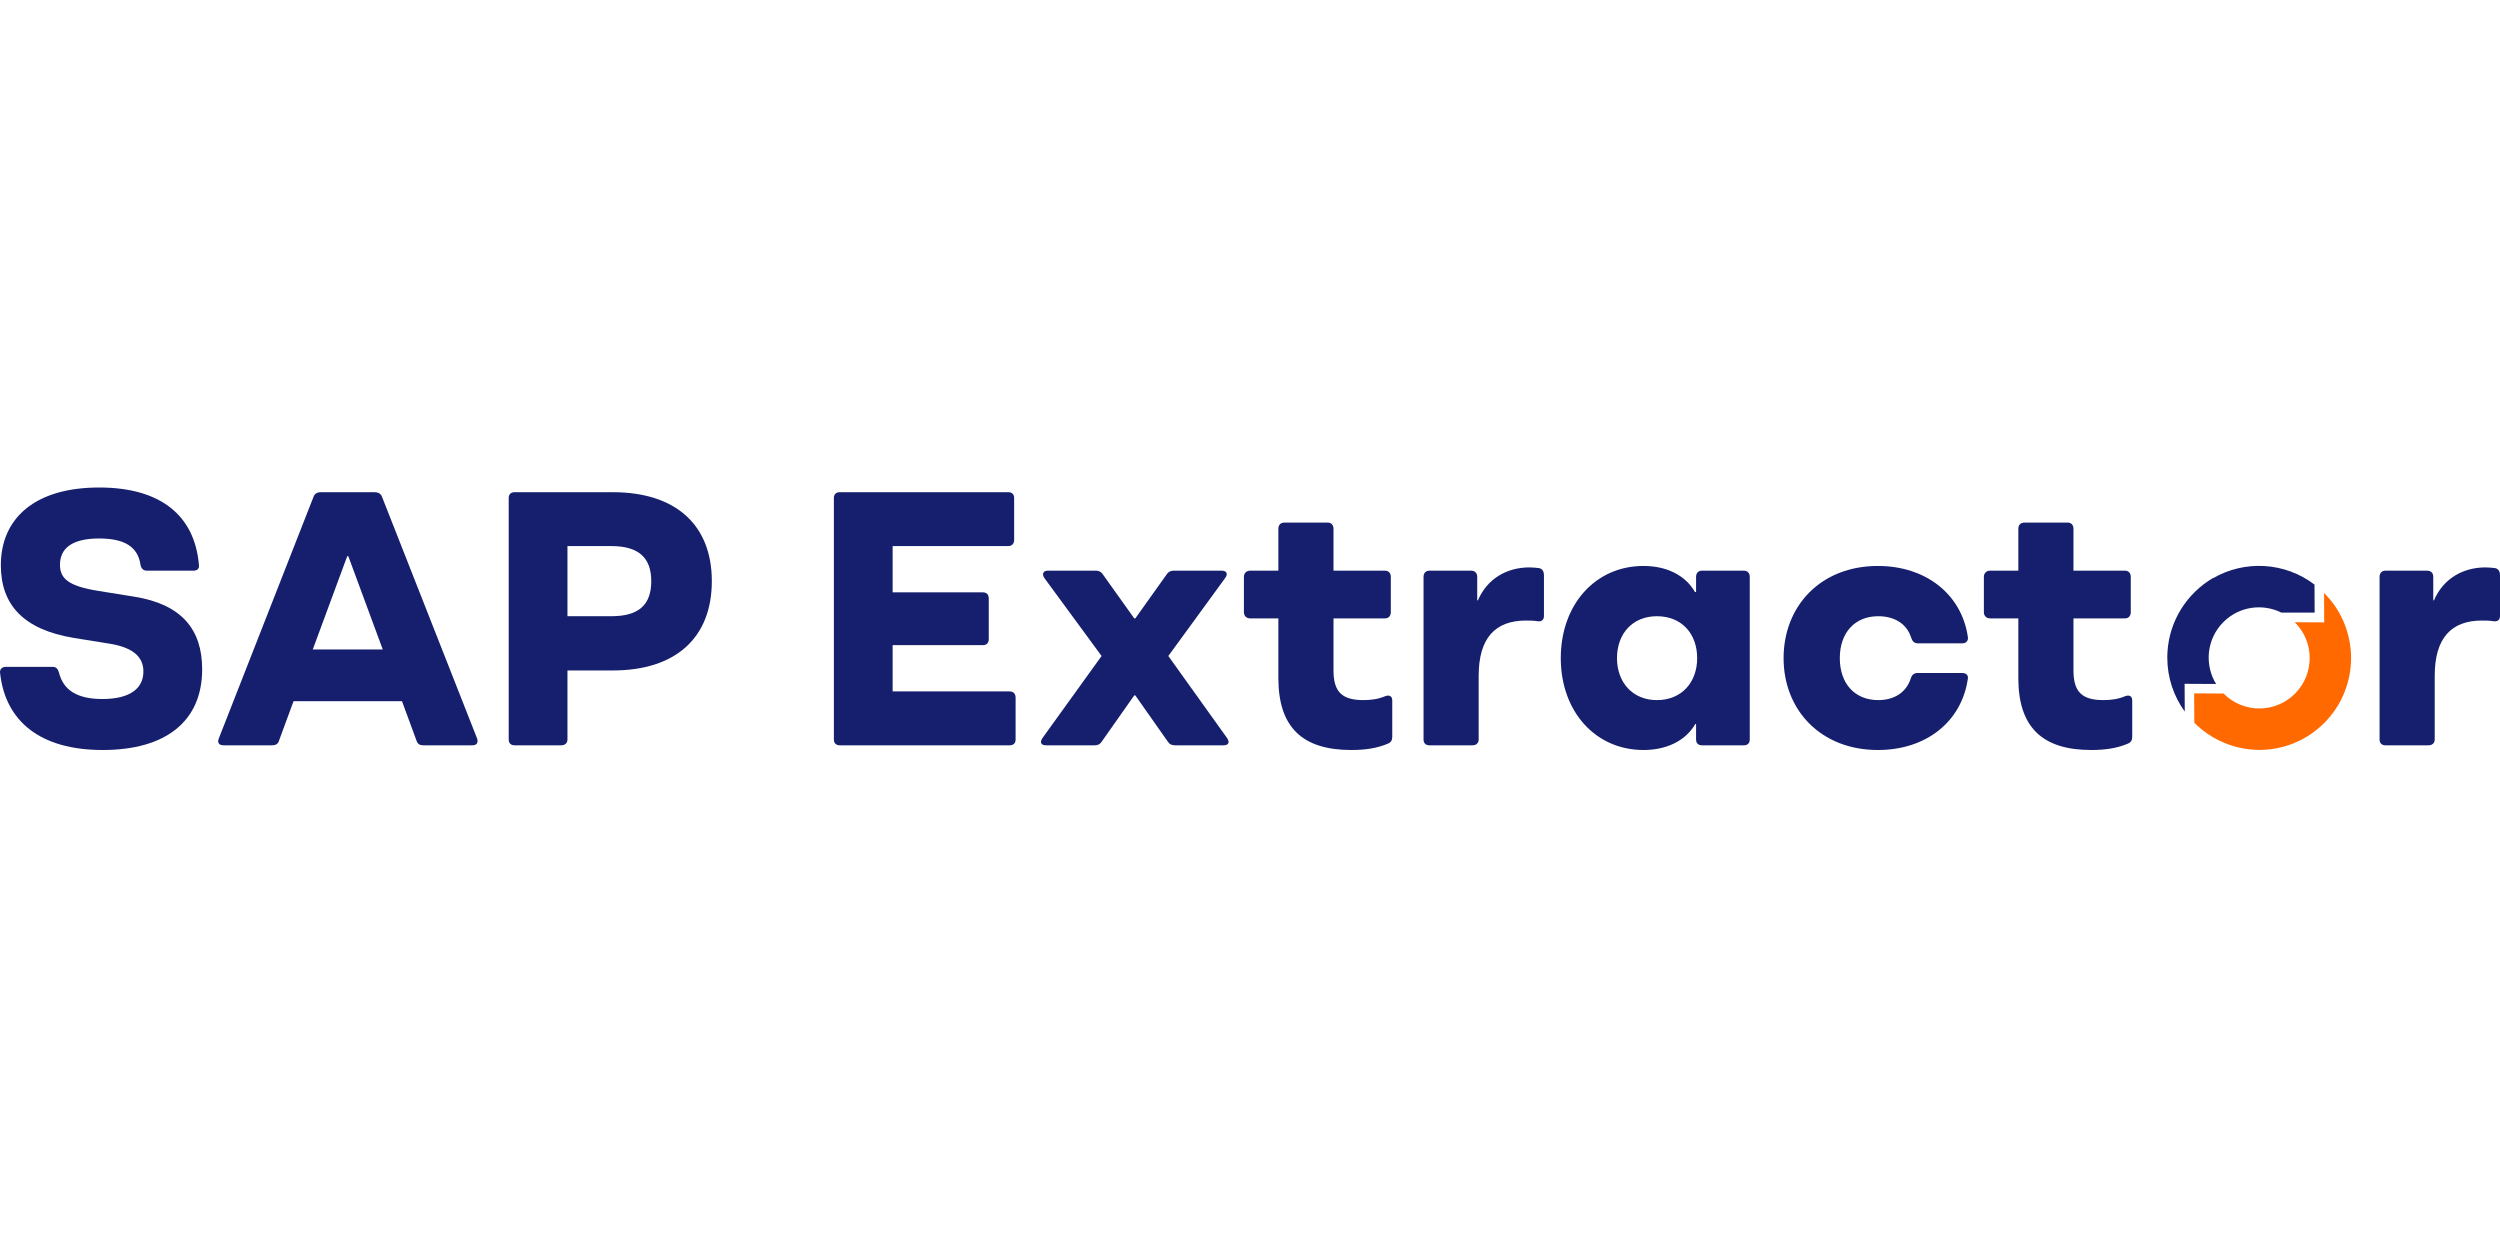 <?xml version="1.0" encoding="UTF-8"?>
<svg xmlns="http://www.w3.org/2000/svg" width="400" height="198" viewBox="0 0 400 198" fill="none">
  <path d="M399.246 90.901C399.768 91.016 400 91.479 400 92V98.537C400 99.174 399.652 99.463 399.014 99.405C398.375 99.289 397.737 99.289 397.098 99.289C392.223 99.289 389.554 102.066 389.554 108.14V118.322C389.554 118.901 389.148 119.248 388.567 119.248H381.661C381.081 119.248 380.732 118.901 380.732 118.322V92.289C380.732 91.711 381.081 91.306 381.661 91.306H388.335C388.973 91.306 389.322 91.711 389.322 92.289V96.05H389.438C390.947 92.521 394.139 90.785 397.679 90.785C398.201 90.785 398.723 90.843 399.246 90.901Z" fill="#151F6D"></path>
  <path d="M340.054 111.38C340.692 111.149 341.156 111.38 341.156 112.074V117.917C341.156 118.438 340.924 118.785 340.518 118.959C338.777 119.711 336.862 120 334.598 120C326.822 120 322.933 116.413 322.933 108.488V98.942H318.407C317.826 98.942 317.42 98.537 317.42 97.959V92.289C317.42 91.711 317.826 91.306 318.407 91.306H322.933V84.595C322.933 84.016 323.282 83.612 323.92 83.612H330.826C331.406 83.612 331.755 84.016 331.755 84.595V91.306H339.996C340.576 91.306 340.924 91.711 340.924 92.289V97.959C340.924 98.537 340.576 98.942 339.996 98.942H331.755V107.273C331.755 110.744 333.148 112.016 336.572 112.016C337.848 112.016 338.951 111.843 340.054 111.38Z" fill="#151F6D"></path>
  <path d="M300.462 120C291.293 120 285.373 113.579 285.373 105.306C285.373 96.975 291.293 90.554 300.462 90.554C308.181 90.554 313.868 95.124 314.855 101.893C314.971 102.529 314.565 102.934 313.985 102.934H306.846C306.266 102.934 305.976 102.587 305.802 102.066C305.105 99.81 303.132 98.595 300.52 98.595C296.748 98.595 294.369 101.256 294.369 105.306C294.369 109.355 296.748 112.017 300.52 112.017C303.132 112.017 305.047 110.744 305.744 108.488C305.918 107.967 306.266 107.678 306.846 107.678H313.927C314.565 107.678 314.971 108.025 314.855 108.603C313.868 115.43 308.239 120 300.462 120Z" fill="#151F6D"></path>
  <path d="M279.033 91.306C279.613 91.306 279.961 91.711 279.961 92.289V118.322C279.961 118.901 279.613 119.248 279.033 119.248H272.3C271.72 119.248 271.372 118.901 271.372 118.322V115.835H271.256C269.631 118.612 266.555 120 262.957 120C255.238 120 249.725 113.81 249.725 105.306C249.725 96.744 255.238 90.554 262.957 90.554C266.613 90.554 269.631 92 271.198 94.719H271.372V92.289C271.372 91.711 271.72 91.306 272.3 91.306H279.033ZM258.72 105.306C258.72 109.182 261.216 112.017 265.104 112.017C269.05 112.017 271.546 109.182 271.546 105.306C271.546 101.372 269.05 98.595 265.104 98.595C261.216 98.595 258.72 101.372 258.72 105.306Z" fill="#151F6D"></path>
  <path d="M246.279 90.901C246.801 91.016 247.033 91.479 247.033 92V98.537C247.033 99.174 246.685 99.463 246.047 99.405C245.408 99.289 244.77 99.289 244.132 99.289C239.257 99.289 236.587 102.066 236.587 108.14V118.322C236.587 118.901 236.181 119.248 235.6 119.248H228.694C228.114 119.248 227.766 118.901 227.766 118.322V92.289C227.766 91.711 228.114 91.306 228.694 91.306H235.368C236.007 91.306 236.355 91.711 236.355 92.289V96.05H236.471C237.98 92.521 241.172 90.785 244.712 90.785C245.234 90.785 245.757 90.843 246.279 90.901Z" fill="#151F6D"></path>
  <path d="M221.659 111.38C222.298 111.149 222.762 111.38 222.762 112.074V117.917C222.762 118.438 222.53 118.785 222.124 118.959C220.382 119.711 218.467 120 216.204 120C208.427 120 204.539 116.413 204.539 108.488V98.942H200.012C199.432 98.942 199.025 98.537 199.025 97.959V92.289C199.025 91.711 199.432 91.306 200.012 91.306H204.539V84.595C204.539 84.016 204.887 83.612 205.525 83.612H212.432C213.012 83.612 213.36 84.016 213.36 84.595V91.306H221.601C222.182 91.306 222.53 91.711 222.53 92.289V97.959C222.53 98.537 222.182 98.942 221.601 98.942H213.36V107.273C213.36 110.744 214.753 112.016 218.177 112.016C219.454 112.016 220.557 111.843 221.659 111.38Z" fill="#151F6D"></path>
  <path d="M196.333 118.091C196.798 118.785 196.565 119.248 195.753 119.248H187.976C187.454 119.248 187.106 119.074 186.816 118.612L181.65 111.264H181.476L176.311 118.612C176.021 119.074 175.673 119.248 175.15 119.248H167.374C166.561 119.248 166.329 118.785 166.793 118.091L176.253 104.959L167.083 92.463C166.677 91.826 166.909 91.306 167.664 91.306H175.383C175.847 91.306 176.253 91.537 176.485 91.942L181.476 98.942H181.65L186.641 91.942C186.874 91.537 187.28 91.306 187.744 91.306H195.463C196.275 91.306 196.507 91.826 196.043 92.463L186.932 104.959L196.333 118.091Z" fill="#151F6D"></path>
  <path d="M161.567 110.628C162.148 110.628 162.496 111.033 162.496 111.612V118.322C162.496 118.901 162.148 119.248 161.567 119.248H134.348C133.768 119.248 133.42 118.901 133.42 118.322V79.678C133.42 79.099 133.768 78.752 134.348 78.752H161.335C161.915 78.752 162.264 79.099 162.264 79.678V86.388C162.264 86.967 161.915 87.372 161.335 87.372H142.822V94.777H157.273C157.853 94.777 158.201 95.124 158.201 95.76V102.24C158.201 102.876 157.853 103.223 157.273 103.223H142.822V110.628H161.567Z" fill="#151F6D"></path>
  <path d="M98.049 78.752C108.147 78.752 113.892 84.016 113.892 92.984C113.892 102.008 108.147 107.273 98.049 107.273H90.794V118.322C90.794 118.901 90.388 119.248 89.808 119.248H82.321C81.741 119.248 81.393 118.901 81.393 118.322V79.678C81.393 79.099 81.741 78.752 82.321 78.752H98.049ZM97.817 98.595C102.169 98.595 104.201 96.802 104.201 92.984C104.201 89.223 102.169 87.372 97.817 87.372H90.794V98.595H97.817Z" fill="#151F6D"></path>
  <path d="M76.332 118.149C76.564 118.843 76.274 119.248 75.578 119.248H67.685C67.221 119.248 66.814 119.074 66.64 118.496L64.319 112.19H46.966L44.645 118.496C44.471 119.074 44.064 119.248 43.542 119.248H35.765C35.069 119.248 34.721 118.843 35.011 118.149L50.158 79.504C50.332 78.984 50.797 78.752 51.261 78.752H59.966C60.488 78.752 60.953 78.984 61.127 79.504L76.332 118.149ZM50.042 103.917H61.243L55.73 88.992H55.555L50.042 103.917Z" fill="#151F6D"></path>
  <path d="M16.444 120C6.52 120 0.89 115.488 0.02 107.736C-0.096 107.099 0.31 106.694 0.948 106.694H8.377C8.957 106.694 9.247 106.983 9.422 107.562C10.118 110.455 12.381 111.843 16.386 111.843C20.855 111.843 22.944 110.107 22.944 107.446C22.944 105.248 21.493 103.628 17.547 102.992L11.801 102.066C3.792 100.736 0.136 96.802 0.136 90.438C0.136 82.917 5.591 78 15.864 78C25.672 78 31.127 82.454 31.823 90.322C31.939 90.959 31.591 91.306 30.953 91.306H23.466C22.944 91.306 22.596 90.959 22.48 90.38C22.073 87.488 19.926 86.157 15.864 86.157C11.453 86.157 9.596 87.777 9.596 90.38C9.596 92.579 10.989 93.793 15.747 94.546L21.493 95.471C29.038 96.686 32.346 100.678 32.346 107.099C32.346 115.43 26.484 120 16.444 120Z" fill="#151F6D"></path>
  <path d="M370.327 94.878L370.32 93.535C365.575 89.915 359.133 89.578 354.071 92.524V92.486C349.929 94.92 347.079 99.304 346.792 104.371V104.388C346.78 104.589 346.773 104.79 346.769 104.991C346.768 105.067 346.768 105.142 346.768 105.218C346.768 108.441 347.803 111.422 349.56 113.85L349.536 109.409L354.57 109.436C352.672 106.329 353.058 102.219 355.743 99.53C358.256 97.013 362.014 96.516 365.029 98.021H370.344L370.327 94.878V94.878Z" fill="#151F6D"></path>
  <path fill-rule="evenodd" clip-rule="evenodd" d="M361.518 119.986C357.445 119.969 353.759 118.313 351.091 115.645L351.065 110.941L355.771 110.966L355.772 110.965L355.777 110.97C355.78 110.972 355.782 110.975 355.785 110.978C355.789 110.983 355.793 110.987 355.797 110.992C358.943 114.143 364.044 114.143 367.191 110.992C370.337 107.841 370.337 102.732 367.191 99.581C367.187 99.577 367.183 99.574 367.179 99.57C367.174 99.566 367.169 99.561 367.164 99.555H367.166L371.873 99.581L371.847 94.87C371.852 94.876 371.857 94.88 371.862 94.885C371.866 94.888 371.869 94.891 371.872 94.894C377.604 100.635 377.604 109.94 371.872 115.681C369.012 118.545 365.266 119.98 361.518 119.986Z" fill="#FF6900"></path>
</svg>

